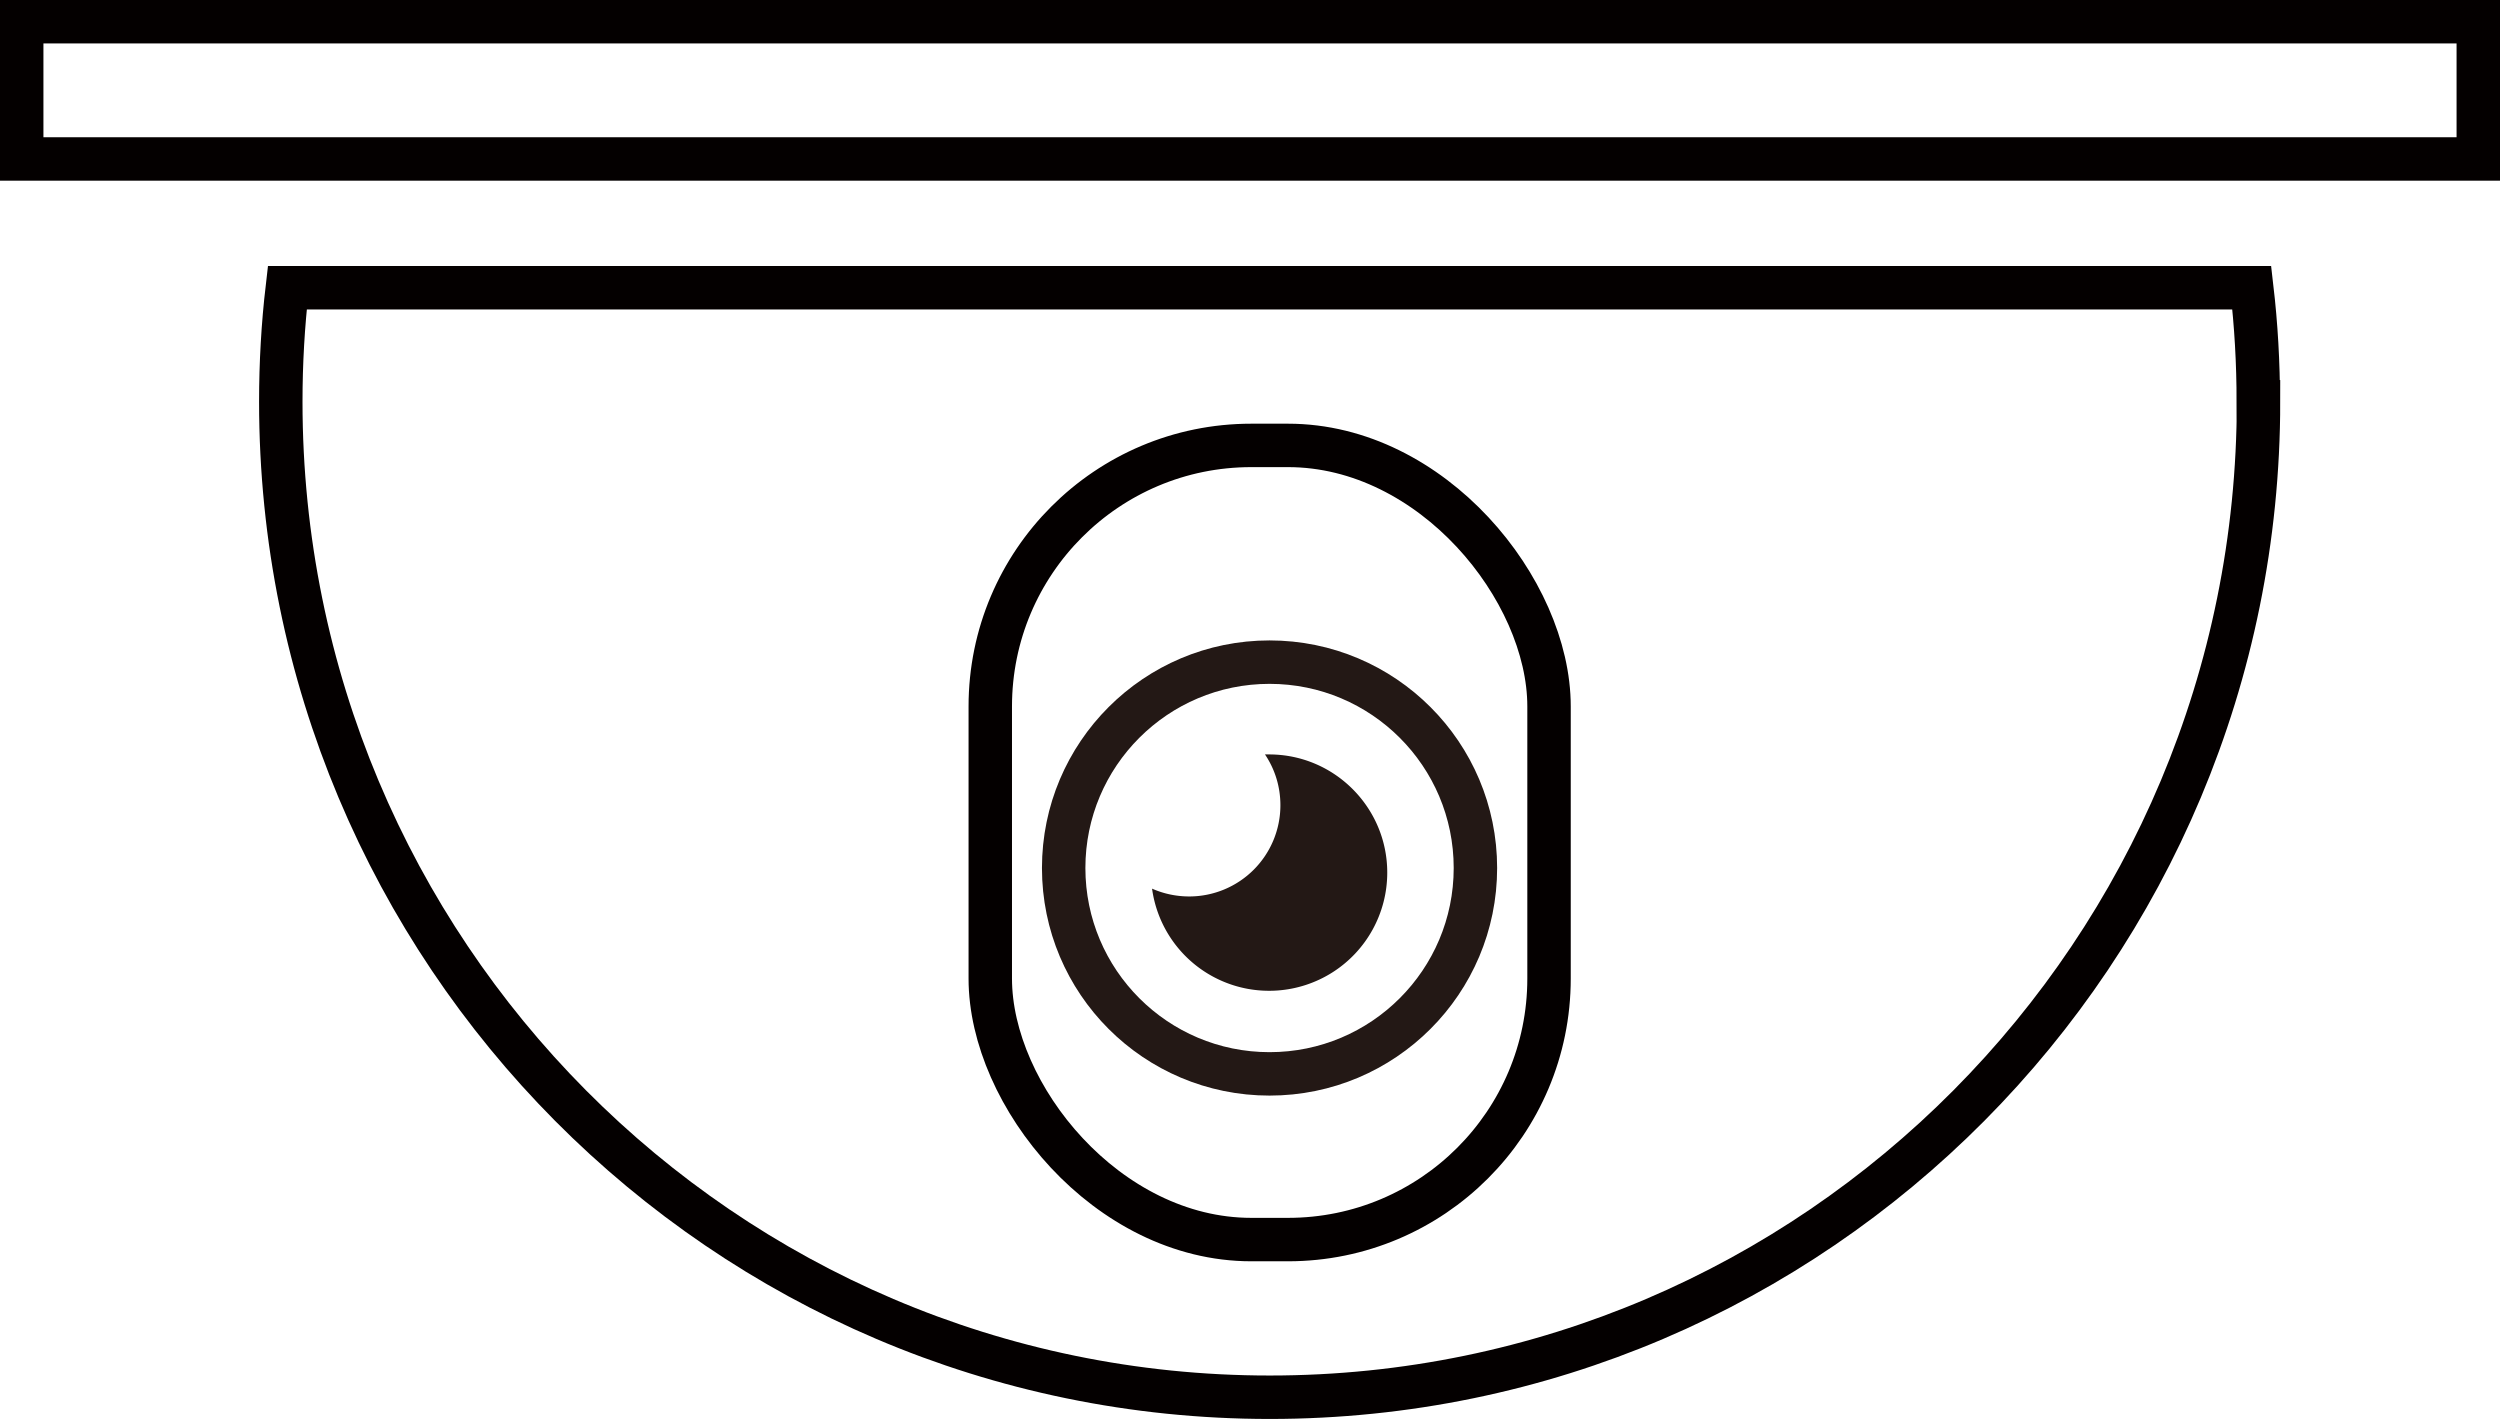 <svg id="_レイヤー_2" xmlns="http://www.w3.org/2000/svg" viewBox="0 0 115.12 65.34"><defs><style>.cls-2{stroke:#040000;stroke-miterlimit:10;fill:none;stroke-width:2px}</style></defs><g id="text"><path class="cls-2" d="M104 18.5c0 25.31-20.39 45.84-45.53 45.84S12.93 43.81 12.93 18.5c0-1.78.1-3.53.3-5.25h90.46c.2 1.72.3 3.47.3 5.25z"/><rect class="cls-2" x="45.6" y="20.51" width="25.73" height="36.57" rx="12.02" ry="12.02"/><path class="cls-2" d="M1 1h113.12v6.32H1z"/><circle cx="58.46" cy="39.97" r="9.48" stroke="#231815" stroke-linejoin="round" fill="none" stroke-width="2"/><path d="M63.88 40.19a5.44 5.44 0 01-10.83.73c.52.23 1.1.36 1.71.36a4.2 4.2 0 004.2-4.2c0-.87-.26-1.67-.71-2.34h.19c3 0 5.44 2.44 5.44 5.44z" fill="#231815"/></g></svg>